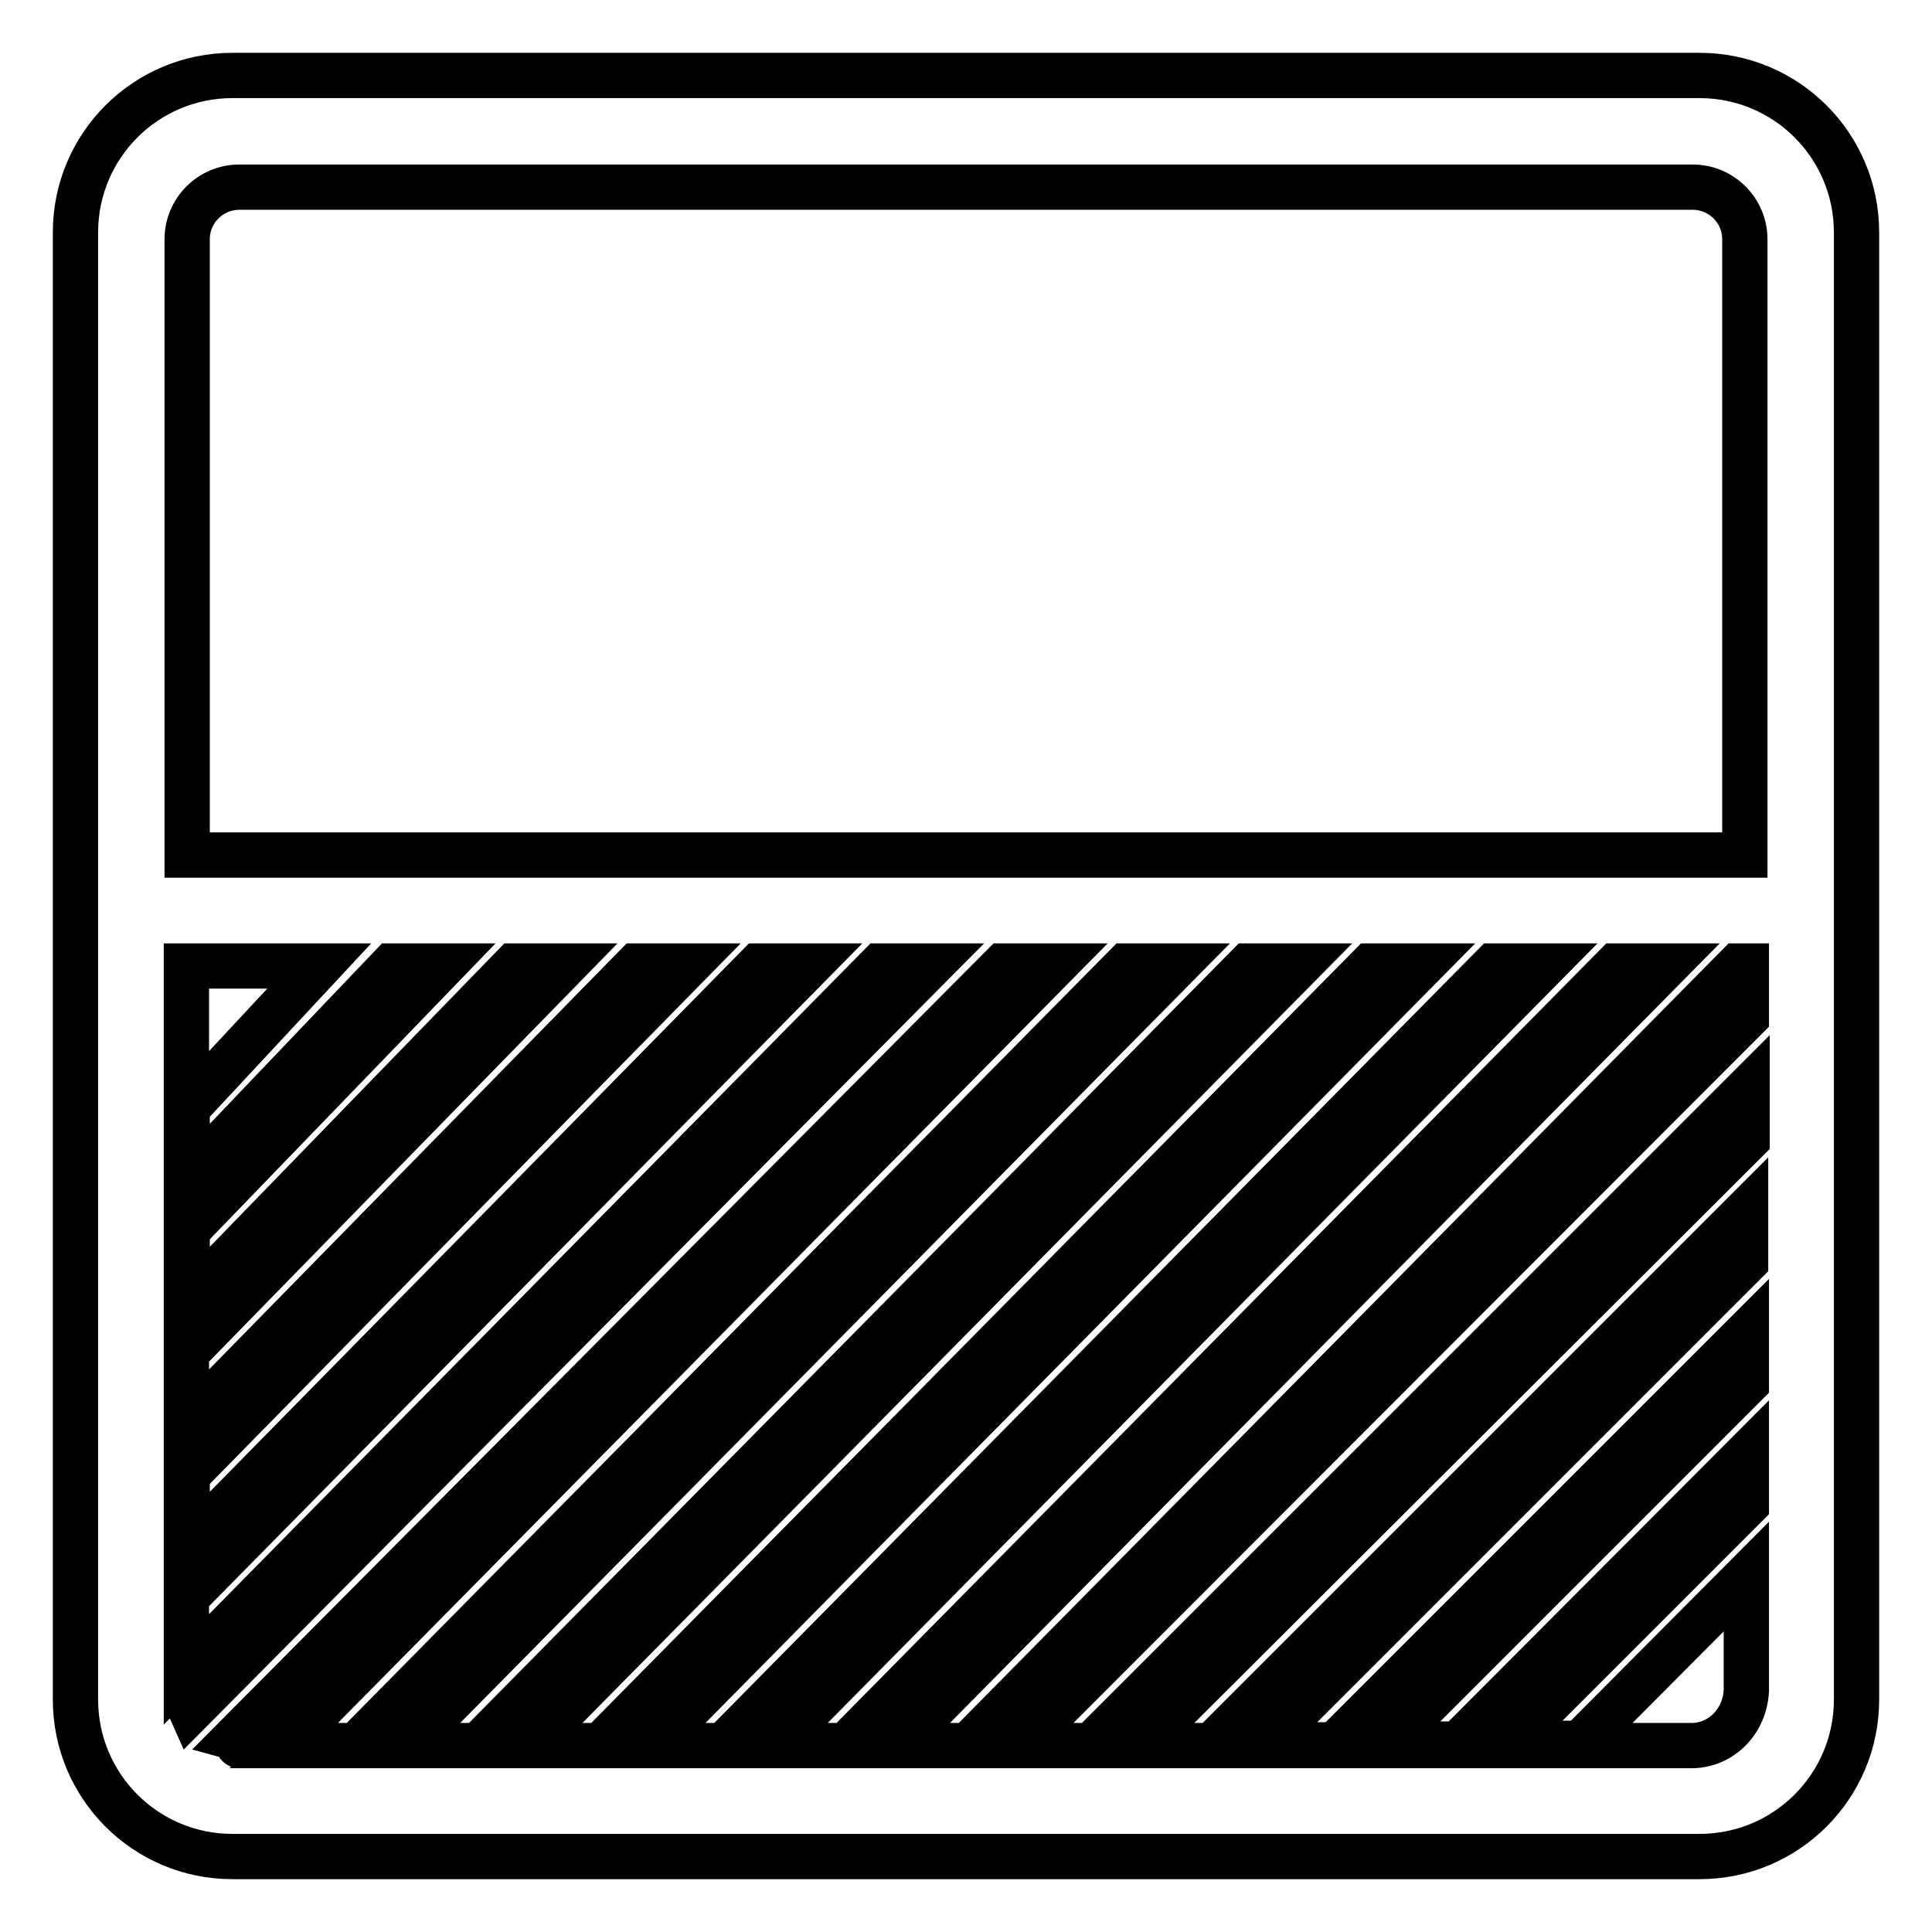 <?xml version="1.0" encoding="utf-8"?>
<!-- Svg Vector Icons : http://www.onlinewebfonts.com/icon -->
<!DOCTYPE svg PUBLIC "-//W3C//DTD SVG 1.1//EN" "http://www.w3.org/Graphics/SVG/1.1/DTD/svg11.dtd">
<svg version="1.1" xmlns="http://www.w3.org/2000/svg" xmlns:xlink="http://www.w3.org/1999/xlink" x="0px" y="0px" viewBox="0 0 256 256" enable-background="new 0 0 256 256" xml:space="preserve">
<g> <path stroke-width="6" fill-opacity="0" stroke="#000000"  d="M246,129.2V30.8c0-11.5-9.3-20.8-20.8-20.8H30.8C19.3,10,10,19.3,10,30.8v194.4c0,11.5,9.3,20.8,20.8,20.8 h194.4c11.5,0,20.8-9.3,20.8-20.8V129.2z M24.8,31.7c0-3.8,3.1-6.9,6.9-6.9c0,0,0,0,0,0h192.6c3.8,0,6.9,3.1,6.9,6.9v81.6H24.8 V31.7z M24.8,128h17.5l-17.5,18.8v9.6L51.9,128h6.7l-33.8,35v9.6L68.1,128h6.6l-50,51.2v9.6L84.3,128h6.7l-66.2,67.4v9.6l75.7-77 h6.6l-82.4,83.6v9.6l91.9-93.2h6.6l-97.9,98.6c-0.4-0.9-0.6-1.2-0.6-2.2V128z M224.3,231.3H31.7c-0.2,0-0.4-0.7-0.7-0.8L132.9,128 h6.7l-102,103.3h9.6l102-103.3h6.6l-102,103.3h9.6l102-103.3h6.6L70,231.3h9.6l102-103.3h6.7l-102,103.3h9.6l102-103.3h6.6 l-102,103.3h9.6l102-103.3h6.6l-102,103.3h9.6l102-103.3h1.1v6.8l-96.4,96.5h9.6l86.9-86.9v6.6L151,231.3h9.6l70.7-70.7v6.6l-64,64 h9.6l54.5-54.5v6.6l-47.8,47.8h9.6l38.2-38.3v6.6l-31.6,31.6h9.6l22-22.1v15.1C231.2,228.1,228.1,231.2,224.3,231.3z"/></g>
</svg>